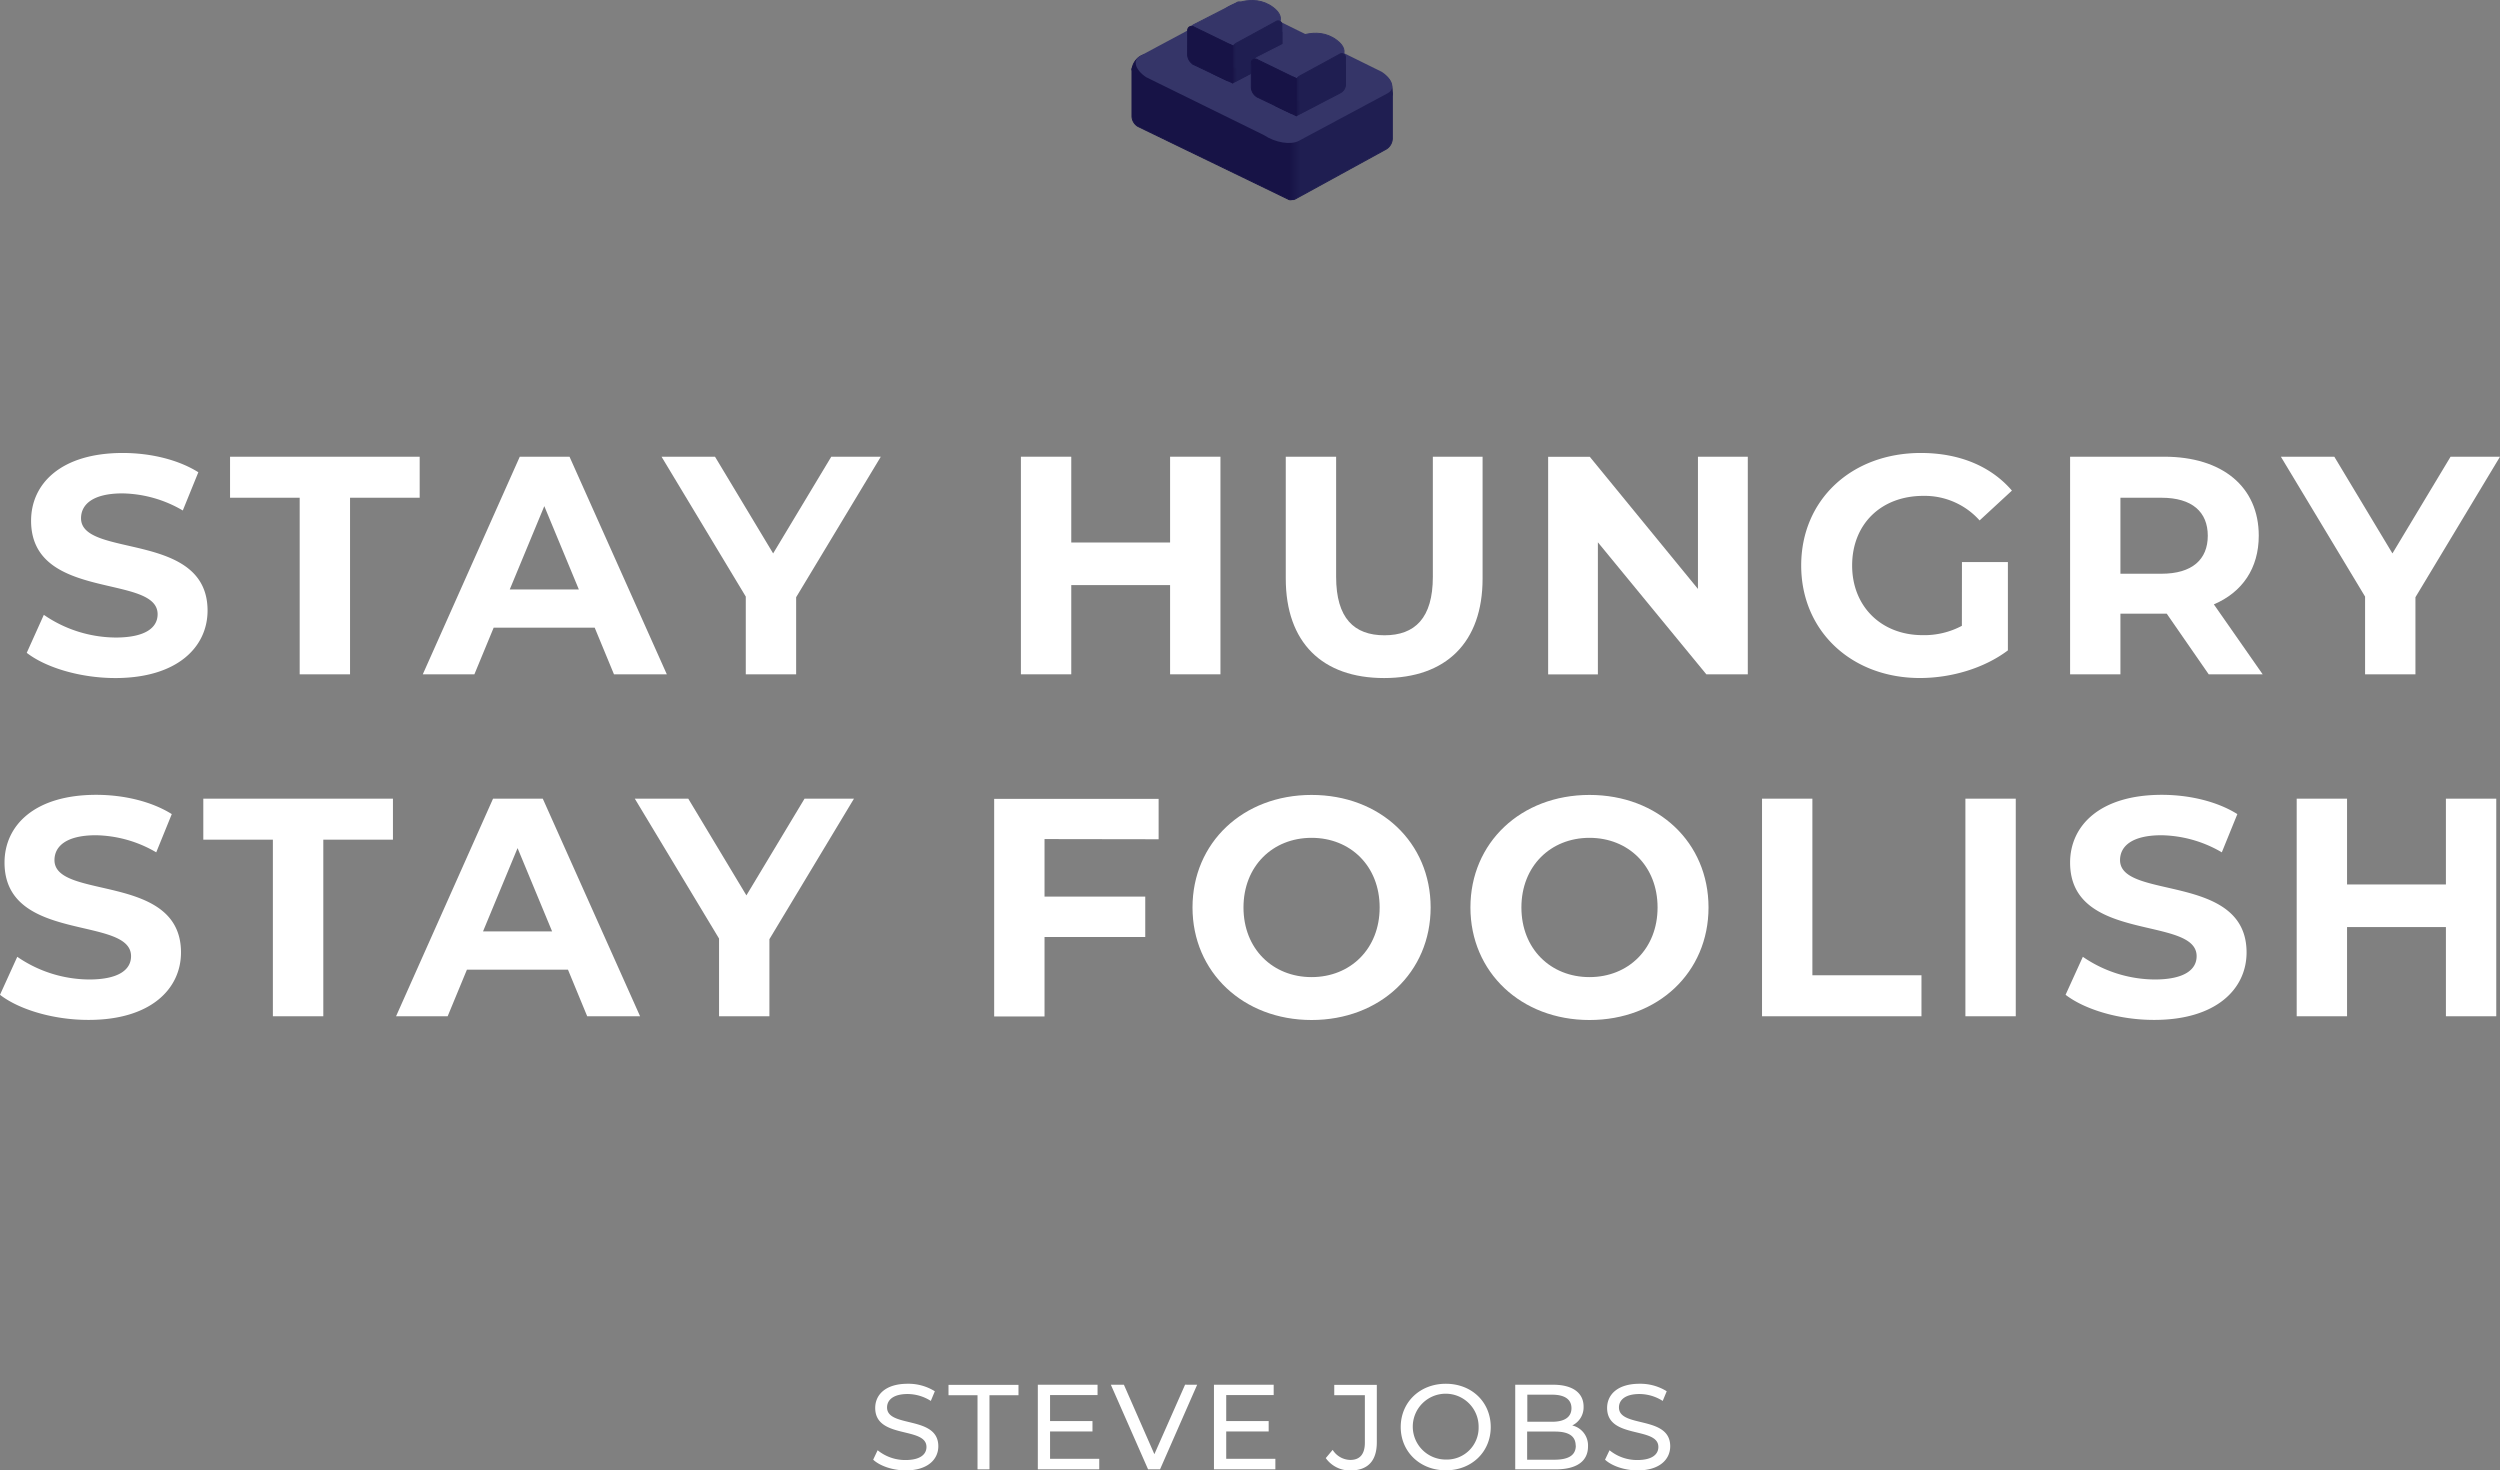<svg xmlns="http://www.w3.org/2000/svg" xmlns:xlink="http://www.w3.org/1999/xlink" width="723.77" height="425.67" viewBox="0 0 723.77 425.67">
  <rect x="0" y="0" width="723.77" height="425.67" fill="#808080" stroke="none"/>
  <defs>
    <style>
      .fed78b0f-2783-45a5-8200-4dfe36b59160 {
        fill: #fff;
      }

      .f05860d3-779b-476b-b372-2bdf07a33eeb {
        fill: #1f1e51;
        stroke: #1f1e51;
        stroke-width: 0.28px;
      }

      .a339b4b5-9e78-4ab2-a40e-09f2a4e1798f, .a9d216c8-654f-47b4-8d46-37452bb66a0b, .b26f3551-681e-4e7a-b87b-ca5c9f7d603b, .b927f359-289f-4565-936f-636064a32c7a, .bf8b476c-4156-478b-be42-c3258fb405b1, .f05860d3-779b-476b-b372-2bdf07a33eeb, .f1750a0a-a133-4412-b8e9-41ba5edafdba, .f202f07c-cf9e-46cf-a06f-ebcd0f81b5a5 {
        stroke-miterlimit: 10;
      }

      .a259ec94-de18-4025-be8c-a9aaa0add8f8, .bb749c06-1bb8-4bdd-b9a5-8d4760994dd2, .bf8b476c-4156-478b-be42-c3258fb405b1 {
        fill: #171346;
      }

      .a339b4b5-9e78-4ab2-a40e-09f2a4e1798f, .a9d216c8-654f-47b4-8d46-37452bb66a0b, .b26f3551-681e-4e7a-b87b-ca5c9f7d603b, .b927f359-289f-4565-936f-636064a32c7a, .f202f07c-cf9e-46cf-a06f-ebcd0f81b5a5 {
        fill: none;
      }

      .b927f359-289f-4565-936f-636064a32c7a, .bb749c06-1bb8-4bdd-b9a5-8d4760994dd2, .bf8b476c-4156-478b-be42-c3258fb405b1 {
        stroke: #171346;
      }

      .a339b4b5-9e78-4ab2-a40e-09f2a4e1798f, .a7151e0b-7022-4d60-b757-f2552d52e050, .a9d216c8-654f-47b4-8d46-37452bb66a0b, .b26f3551-681e-4e7a-b87b-ca5c9f7d603b, .b927f359-289f-4565-936f-636064a32c7a, .bb749c06-1bb8-4bdd-b9a5-8d4760994dd2, .bf8b476c-4156-478b-be42-c3258fb405b1, .e2ecf2da-8207-47f3-a141-243a9bf8da25, .f1750a0a-a133-4412-b8e9-41ba5edafdba, .f202f07c-cf9e-46cf-a06f-ebcd0f81b5a5 {
        stroke-width: 0.28px;
      }

      .a7151e0b-7022-4d60-b757-f2552d52e050, .bb749c06-1bb8-4bdd-b9a5-8d4760994dd2, .e2ecf2da-8207-47f3-a141-243a9bf8da25 {
        stroke-linecap: round;
        stroke-linejoin: round;
      }

      .ee06019e-ac8a-4bf8-b97b-ecabd404878a {
        fill: url(#ac57fd2f-db6a-4d51-8299-d9900bbce4c7);
      }

      .b26f3551-681e-4e7a-b87b-ca5c9f7d603b {
        stroke: url(#a42b4209-e8ab-439a-99bc-4bfacbdbe7fe);
      }

      .aa8b29d9-3fff-4b42-a130-d5ebb7141565, .eb6bf1fc-c859-40e1-b050-5e448baf88a4, .f1750a0a-a133-4412-b8e9-41ba5edafdba {
        fill: #353568;
      }

      .aa8b29d9-3fff-4b42-a130-d5ebb7141565 {
        fill-rule: evenodd;
      }

      .a339b4b5-9e78-4ab2-a40e-09f2a4e1798f, .f1750a0a-a133-4412-b8e9-41ba5edafdba {
        stroke: #353568;
      }

      .a0309969-8fca-4a34-b69b-58dc798fad73 {
        fill: url(#b19013c9-c572-4b7e-9bee-a861d2521eec);
      }

      .a9d216c8-654f-47b4-8d46-37452bb66a0b {
        stroke: url(#b10416ab-3993-4c33-beca-064f7510eae9);
      }

      .a7151e0b-7022-4d60-b757-f2552d52e050 {
        fill: url(#b0082c6d-3ec9-4a1e-acf8-3afd71984cc4);
        stroke: url(#b618f9db-a4a1-470e-be72-0f3a9c13a648);
      }

      .b73459c1-620a-42be-ab78-ac51c7368a13 {
        fill: url(#aa5f7c65-a57c-4afc-bc52-9af749d7f12d);
      }

      .f202f07c-cf9e-46cf-a06f-ebcd0f81b5a5 {
        stroke: url(#f5ad341c-c27c-4ca9-b01e-157decdf7192);
      }

      .e2ecf2da-8207-47f3-a141-243a9bf8da25 {
        fill: url(#b9e1a5fd-e06f-409f-80ff-e1e8d8b38d94);
        stroke: url(#be35c119-2958-4c45-8ac9-f3aa7ec0dd2e);
      }
    </style>
    <linearGradient id="ac57fd2f-db6a-4d51-8299-d9900bbce4c7" data-name="New Gradient Swatch 37" x1="4580.18" y1="41.96" x2="4609.92" y2="41.96" gradientTransform="matrix(-1, 0, 0, 1, 4983.26, 0)" gradientUnits="userSpaceOnUse">
      <stop offset="0.89" stop-color="#1f1e51"/>
      <stop offset="1" stop-color="#171346"/>
    </linearGradient>
    <linearGradient id="a42b4209-e8ab-439a-99bc-4bfacbdbe7fe" x1="4580.03" y1="41.96" x2="4610.06" y2="41.96" xlink:href="#ac57fd2f-db6a-4d51-8299-d9900bbce4c7"/>
    <linearGradient id="b19013c9-c572-4b7e-9bee-a861d2521eec" x1="4612.16" y1="14.8" x2="4627.04" y2="14.8" xlink:href="#ac57fd2f-db6a-4d51-8299-d9900bbce4c7"/>
    <linearGradient id="b10416ab-3993-4c33-beca-064f7510eae9" x1="4612.01" y1="14.8" x2="4627.18" y2="14.8" xlink:href="#ac57fd2f-db6a-4d51-8299-d9900bbce4c7"/>
    <linearGradient id="b0082c6d-3ec9-4a1e-acf8-3afd71984cc4" x1="4612.16" y1="16.69" x2="4626.77" y2="16.69" xlink:href="#ac57fd2f-db6a-4d51-8299-d9900bbce4c7"/>
    <linearGradient id="b618f9db-a4a1-470e-be72-0f3a9c13a648" x1="4612.01" y1="16.69" x2="4626.91" y2="16.69" xlink:href="#ac57fd2f-db6a-4d51-8299-d9900bbce4c7"/>
    <linearGradient id="aa5f7c65-a57c-4afc-bc52-9af749d7f12d" x1="4593.74" y1="24.28" x2="4608.62" y2="24.28" xlink:href="#ac57fd2f-db6a-4d51-8299-d9900bbce4c7"/>
    <linearGradient id="f5ad341c-c27c-4ca9-b01e-157decdf7192" x1="4593.6" y1="24.28" x2="4608.76" y2="24.28" xlink:href="#ac57fd2f-db6a-4d51-8299-d9900bbce4c7"/>
    <linearGradient id="b9e1a5fd-e06f-409f-80ff-e1e8d8b38d94" x1="4593.74" y1="26.17" x2="4608.36" y2="26.17" xlink:href="#ac57fd2f-db6a-4d51-8299-d9900bbce4c7"/>
    <linearGradient id="be35c119-2958-4c45-8ac9-f3aa7ec0dd2e" x1="4593.6" y1="26.17" x2="4608.5" y2="26.17" xlink:href="#ac57fd2f-db6a-4d51-8299-d9900bbce4c7"/>
  </defs>
  <title>vector_slide05</title>
  <g id="b7476cef-7748-4722-a4e1-99c55791ce85" data-name="Layer 2">
    <g id="f64000b5-be3d-4a48-ba9e-69f26d55f91b" data-name="Layer 1">
      <g>
        <g>
          <g>
            <path class="fed78b0f-2783-45a5-8200-4dfe36b59160" d="M7.74,189l4.95-11a37.06,37.06,0,0,0,20.79,6.57c8.64,0,12.15-2.88,12.15-6.75C45.63,166.06,9,174.16,9,150.76c0-10.71,8.64-19.62,26.55-19.62,7.92,0,16,1.89,21.87,5.58l-4.5,11.07a35.58,35.58,0,0,0-17.46-4.95c-8.64,0-12,3.24-12,7.2,0,11.61,36.63,3.6,36.63,26.73,0,10.53-8.73,19.53-26.73,19.53C23.4,196.3,13.32,193.33,7.74,189Z"/>
            <path class="fed78b0f-2783-45a5-8200-4dfe36b59160" d="M86.76,144.1H66.6V132.22h54.9V144.1H101.34v51.12H86.76Z"/>
            <path class="fed78b0f-2783-45a5-8200-4dfe36b59160" d="M172.17,181.72H142.92l-5.58,13.5H122.4l28.08-63h14.4l28.17,63h-15.3Zm-4.59-11.07-10-24.12-10,24.12Z"/>
            <path class="fed78b0f-2783-45a5-8200-4dfe36b59160" d="M230.49,172.9v22.32H215.91v-22.5l-24.39-40.5H207l16.83,28,16.83-28H255Z"/>
            <path class="fed78b0f-2783-45a5-8200-4dfe36b59160" d="M353.33,132.22v63H338.75V169.39H310.14v25.83H295.56v-63h14.58v24.84h28.61V132.22Z"/>
            <path class="fed78b0f-2783-45a5-8200-4dfe36b59160" d="M372.24,167.5V132.22h14.58V167c0,12,5.22,16.92,14,16.92s14-4.95,14-16.92V132.22h14.4V167.5c0,18.54-10.62,28.8-28.52,28.8S372.24,186,372.24,167.5Z"/>
            <path class="fed78b0f-2783-45a5-8200-4dfe36b59160" d="M506,132.22v63H494L462.6,157v38.25H448.2v-63h12.06l31.31,38.25V132.22Z"/>
            <path class="fed78b0f-2783-45a5-8200-4dfe36b59160" d="M568,162.73H581.3v25.56c-6.93,5.22-16.47,8-25.47,8-19.79,0-34.37-13.59-34.37-32.58S536,131.14,556.1,131.14c11.07,0,20.25,3.78,26.37,10.89l-9.36,8.64a21.32,21.32,0,0,0-16.29-7.11c-12.24,0-20.61,8.19-20.61,20.16,0,11.79,8.37,20.16,20.43,20.16a23.15,23.15,0,0,0,11.34-2.7Z"/>
            <path class="fed78b0f-2783-45a5-8200-4dfe36b59160" d="M639.44,195.22l-12.15-17.55H613.88v17.55H599.31v-63h27.26c16.83,0,27.36,8.73,27.36,22.86,0,9.45-4.77,16.38-13,19.89l14.13,20.25ZM625.76,144.1H613.88v22h11.88c8.91,0,13.41-4.14,13.41-11S634.67,144.1,625.76,144.1Z"/>
            <path class="fed78b0f-2783-45a5-8200-4dfe36b59160" d="M699.29,172.9v22.32H684.71v-22.5l-24.38-40.5H675.8l16.83,28,16.83-28h14.31Z"/>
            <path class="fed78b0f-2783-45a5-8200-4dfe36b59160" d="M0,288l5-11a37.06,37.06,0,0,0,20.79,6.57c8.64,0,12.15-2.88,12.15-6.75,0-11.79-36.63-3.69-36.63-27.09,0-10.71,8.64-19.62,26.55-19.62,7.92,0,16,1.89,21.87,5.58l-4.5,11.07a35.58,35.58,0,0,0-17.46-4.95c-8.64,0-12,3.24-12,7.2,0,11.61,36.63,3.6,36.63,26.73,0,10.53-8.73,19.53-26.73,19.53C15.66,295.3,5.58,292.33,0,288Z"/>
            <path class="fed78b0f-2783-45a5-8200-4dfe36b59160" d="M79,243.1H58.86V231.22h54.9V243.1H93.6v51.12H79Z"/>
            <path class="fed78b0f-2783-45a5-8200-4dfe36b59160" d="M164.43,280.72H135.18l-5.58,13.5H114.66l28.08-63h14.4l28.17,63H170Zm-4.59-11.07-10-24.12-10,24.12Z"/>
            <path class="fed78b0f-2783-45a5-8200-4dfe36b59160" d="M222.75,271.9v22.32H208.17v-22.5l-24.39-40.5h15.48l16.83,28,16.83-28h14.31Z"/>
            <path class="fed78b0f-2783-45a5-8200-4dfe36b59160" d="M302.4,242.92v16.65h29.16v11.7H302.4v23H287.82v-63h47.61v11.7Z"/>
            <path class="fed78b0f-2783-45a5-8200-4dfe36b59160" d="M345.24,262.72c0-18.72,14.58-32.58,34.47-32.58s34.47,13.77,34.47,32.58-14.67,32.58-34.47,32.58S345.24,281.44,345.24,262.72Zm54.18,0c0-12-8.46-20.16-19.71-20.16S360,250.75,360,262.72s8.46,20.16,19.71,20.16S399.42,274.69,399.42,262.72Z"/>
            <path class="fed78b0f-2783-45a5-8200-4dfe36b59160" d="M425.7,262.72c0-18.72,14.58-32.58,34.47-32.58s34.46,13.77,34.46,32.58S480,295.3,460.17,295.3,425.7,281.44,425.7,262.72Zm54.18,0c0-12-8.46-20.16-19.71-20.16s-19.71,8.19-19.71,20.16,8.46,20.16,19.71,20.16S479.88,274.69,479.88,262.72Z"/>
            <path class="fed78b0f-2783-45a5-8200-4dfe36b59160" d="M510.12,231.22H524.7v51.12h31.58v11.88H510.12Z"/>
            <path class="fed78b0f-2783-45a5-8200-4dfe36b59160" d="M569,231.22h14.58v63H569Z"/>
            <path class="fed78b0f-2783-45a5-8200-4dfe36b59160" d="M598,288l5-11a37.06,37.06,0,0,0,20.79,6.57c8.64,0,12.15-2.88,12.15-6.75,0-11.79-36.63-3.69-36.63-27.09,0-10.71,8.64-19.62,26.55-19.62,7.92,0,16,1.89,21.87,5.58l-4.5,11.07a35.58,35.58,0,0,0-17.46-4.95c-8.64,0-12,3.24-12,7.2,0,11.61,36.63,3.6,36.63,26.73,0,10.53-8.73,19.53-26.73,19.53C613.7,295.3,603.62,292.33,598,288Z"/>
            <path class="fed78b0f-2783-45a5-8200-4dfe36b59160" d="M722.69,231.22v63H708.11V268.39H679.49v25.83H664.91v-63h14.58v24.84h28.62V231.22Z"/>
          </g>
          <g>
            <path class="fed78b0f-2783-45a5-8200-4dfe36b59160" d="M252.79,422.59l1.29-2.73a12.65,12.65,0,0,0,8.09,2.83c4.23,0,6.05-1.64,6.05-3.78,0-6-14.84-2.2-14.84-11.3,0-3.78,2.94-7,9.38-7a14.43,14.43,0,0,1,7.88,2.17l-1.16,2.8a12.6,12.6,0,0,0-6.72-2c-4.16,0-5.95,1.75-5.95,3.89,0,6,14.84,2.24,14.84,11.23,0,3.75-3,7-9.48,7C258.42,425.67,254.75,424.41,252.79,422.59Z"/>
            <path class="fed78b0f-2783-45a5-8200-4dfe36b59160" d="M283,403.93h-8.4v-3h20.26v3h-8.4v21.46H283Z"/>
            <path class="fed78b0f-2783-45a5-8200-4dfe36b59160" d="M318.24,422.34v3.05H300.46v-24.5h17.29v3H304v7.53h12.28v3H304v7.91Z"/>
            <path class="fed78b0f-2783-45a5-8200-4dfe36b59160" d="M346.59,400.89l-10.75,24.5h-3.46l-10.78-24.5h3.78L334.2,421l8.89-20.12Z"/>
            <path class="fed78b0f-2783-45a5-8200-4dfe36b59160" d="M369.23,422.34v3.05H351.45v-24.5h17.29v3H355v7.53h12.29v3H355v7.91Z"/>
            <path class="fed78b0f-2783-45a5-8200-4dfe36b59160" d="M383.82,422.13l2-2.38a6.14,6.14,0,0,0,5.12,2.91c2.76,0,4.2-1.68,4.2-5V403.93h-8.86v-3h12.32v16.62c0,5.46-2.66,8.16-7.66,8.16A8.55,8.55,0,0,1,383.82,422.13Z"/>
            <path class="fed78b0f-2783-45a5-8200-4dfe36b59160" d="M405.52,413.14c0-7.18,5.54-12.53,13.06-12.53s13,5.32,13,12.53-5.53,12.53-13,12.53S405.52,420.31,405.52,413.14Zm22.55,0a9.53,9.53,0,1,0-9.49,9.41A9.2,9.2,0,0,0,428.07,413.14Z"/>
            <path class="fed78b0f-2783-45a5-8200-4dfe36b59160" d="M459.74,418.77c0,4.2-3.18,6.62-9.38,6.62H438.67v-24.5h11c5.64,0,8.79,2.38,8.79,6.33a5.81,5.81,0,0,1-3.29,5.46A5.93,5.93,0,0,1,459.74,418.77Zm-17.57-15v7.84h7.18c3.57,0,5.6-1.33,5.6-3.92s-2-3.92-5.6-3.92Zm14,14.77c0-2.83-2.1-4.09-6-4.09h-8.05v8.15h8.05C454.11,422.55,456.21,421.33,456.21,418.49Z"/>
            <path class="fed78b0f-2783-45a5-8200-4dfe36b59160" d="M464.67,422.59l1.3-2.73a12.62,12.62,0,0,0,8.08,2.83c4.24,0,6.06-1.64,6.06-3.78,0-6-14.84-2.2-14.84-11.3,0-3.78,2.94-7,9.38-7a14.43,14.43,0,0,1,7.88,2.17l-1.16,2.8a12.6,12.6,0,0,0-6.72-2c-4.17,0-5.95,1.75-5.95,3.89,0,6,14.84,2.24,14.84,11.23,0,3.75-3,7-9.49,7C470.31,425.67,466.63,424.41,464.67,422.59Z"/>
          </g>
        </g>
        <g>
          <path class="f05860d3-779b-476b-b372-2bdf07a33eeb" d="M403,27.65s1.2-6.75-5.83-6.75"/>
          <g>
            <path class="a259ec94-de18-4025-be8c-a9aaa0add8f8" d="M327.72,20.33a1.16,1.16,0,0,1,1.8-1.13L374.62,41a3.09,3.09,0,0,1,1.6,2.87l-1.3,12.66a1.31,1.31,0,0,1-2,1.12l-43.39-21a3.53,3.53,0,0,1-1.81-2.87Z"/>
            <path class="b927f359-289f-4565-936f-636064a32c7a" d="M327.72,20.33a1.16,1.16,0,0,1,1.8-1.13L374.62,41a3.09,3.09,0,0,1,1.6,2.87l-1.3,12.66a1.31,1.31,0,0,1-2,1.12l-43.39-21a3.53,3.53,0,0,1-1.81-2.87Z"/>
          </g>
          <polygon class="bf8b476c-4156-478b-be42-c3258fb405b1" points="373.39 45.34 373.39 39.88 377.93 39.88 373.39 45.34"/>
          <path class="bb749c06-1bb8-4bdd-b9a5-8d4760994dd2" d="M327.72,20.26a5,5,0,0,1,3.33-4.35c3-1.19.37,7.76.37,7.76Z"/>
          <g>
            <path class="ee06019e-ac8a-4bf8-b97b-ecabd404878a" d="M403.09,27.37a1.09,1.09,0,0,0-1.76-1L375.09,40.71a3.72,3.72,0,0,0-1.75,3V56.55c0,1.1.79,1.57,1.75,1l26.24-14.38a3.72,3.72,0,0,0,1.76-3Z"/>
            <path class="b26f3551-681e-4e7a-b87b-ca5c9f7d603b" d="M403.09,27.37a1.09,1.09,0,0,0-1.76-1L375.09,40.71a3.72,3.72,0,0,0-1.75,3V56.55c0,1.1.79,1.57,1.75,1l26.24-14.38a3.72,3.72,0,0,0,1.76-3Z"/>
          </g>
          <path class="aa8b29d9-3fff-4b42-a130-d5ebb7141565" d="M330.14,16.15c-2.31,1.25-1.57,4,1.67,6.19l34.12,16.78c3.24,2.17,7.74,2.92,10.06,1.67L401.74,27c2.32-1.25,1.57-4-1.67-6.19L366,4c-3.24-2.17-7.74-2.92-10.06-1.67Z"/>
          <g>
            <g>
              <path class="eb6bf1fc-c859-40e1-b050-5e448baf88a4" d="M359.81,1.88A1.13,1.13,0,0,0,358,.79l-12.4,6.34A3.38,3.38,0,0,0,344,10l.37,6.8a1.19,1.19,0,0,0,1.88,1.07L358,11.69a3.63,3.63,0,0,0,1.77-2.93Z"/>
              <path class="a339b4b5-9e78-4ab2-a40e-09f2a4e1798f" d="M359.81,1.88A1.13,1.13,0,0,0,358,.79l-12.4,6.34A3.38,3.38,0,0,0,344,10l.37,6.8a1.19,1.19,0,0,0,1.88,1.07L358,11.69a3.63,3.63,0,0,0,1.77-2.93Z"/>
            </g>
            <path class="f1750a0a-a133-4412-b8e9-41ba5edafdba" d="M355.39,2.14s7.17-4.5,13.17,0c4.45,3.34,1.24,6.78-3,6.1l-9.66,6.15-11-4.58Z"/>
            <g>
              <path class="a259ec94-de18-4025-be8c-a9aaa0add8f8" d="M343.85,8.93a1.15,1.15,0,0,1,1.79-1.12l10.87,5.29A2.93,2.93,0,0,1,358,16l-.86,6.1a1.39,1.39,0,0,1-2.09,1.12l-9.43-4.5a3.46,3.46,0,0,1-1.8-2.86Z"/>
              <path class="b927f359-289f-4565-936f-636064a32c7a" d="M343.85,8.93a1.15,1.15,0,0,1,1.79-1.12l10.87,5.29A2.93,2.93,0,0,1,358,16l-.86,6.1a1.39,1.39,0,0,1-2.09,1.12l-9.43-4.5a3.46,3.46,0,0,1-1.8-2.86Z"/>
            </g>
            <g>
              <g>
                <path class="a0309969-8fca-4a34-b69b-58dc798fad73" d="M371.11,7.32a1.1,1.1,0,0,0-1.76-1.05L358,12.45a3.69,3.69,0,0,0-1.76,3v6.88a1.09,1.09,0,0,0,1.76,1l11.37-6.17a3.72,3.72,0,0,0,1.76-2.95Z"/>
                <path class="a9d216c8-654f-47b4-8d46-37452bb66a0b" d="M371.11,7.32a1.1,1.1,0,0,0-1.76-1.05L358,12.45a3.69,3.69,0,0,0-1.76,3v6.88a1.09,1.09,0,0,0,1.76,1l11.37-6.17a3.72,3.72,0,0,0,1.76-2.95Z"/>
              </g>
              <path class="a7151e0b-7022-4d60-b757-f2552d52e050" d="M356.89,24l12.68-6.61a2.77,2.77,0,0,0,1.54-2.67V9.36l-9.8,8.16L358,19.68l-1.48-.12Z"/>
            </g>
            <polygon class="bb749c06-1bb8-4bdd-b9a5-8d4760994dd2" points="355.98 12.84 356.87 13.28 356.87 23.47 356.87 24.03 350.89 21.17 355.98 12.84"/>
          </g>
          <g>
            <g>
              <path class="eb6bf1fc-c859-40e1-b050-5e448baf88a4" d="M378.23,11.36a1.13,1.13,0,0,0-1.78-1.09L364,16.61a3.37,3.37,0,0,0-1.67,2.91l.37,6.8a1.19,1.19,0,0,0,1.88,1.07l11.84-6.22a3.65,3.65,0,0,0,1.77-2.93Z"/>
              <path class="a339b4b5-9e78-4ab2-a40e-09f2a4e1798f" d="M378.23,11.36a1.13,1.13,0,0,0-1.78-1.09L364,16.61a3.37,3.37,0,0,0-1.67,2.91l.37,6.8a1.19,1.19,0,0,0,1.88,1.07l11.84-6.22a3.65,3.65,0,0,0,1.77-2.93Z"/>
            </g>
            <path class="f1750a0a-a133-4412-b8e9-41ba5edafdba" d="M373.81,11.62s7.16-4.5,13.16,0c4.46,3.34,1.25,6.78-3,6.1l-9.66,6.15-11.05-4.58Z"/>
            <g>
              <path class="a259ec94-de18-4025-be8c-a9aaa0add8f8" d="M362.26,18.41a1.15,1.15,0,0,1,1.8-1.12l10.86,5.29a2.92,2.92,0,0,1,1.52,2.85l-.86,6.1a1.38,1.38,0,0,1-2.08,1.12l-9.43-4.5a3.47,3.47,0,0,1-1.81-2.86Z"/>
              <path class="b927f359-289f-4565-936f-636064a32c7a" d="M362.26,18.41a1.15,1.15,0,0,1,1.8-1.12l10.86,5.29a2.92,2.92,0,0,1,1.52,2.85l-.86,6.1a1.38,1.38,0,0,1-2.08,1.12l-9.43-4.5a3.47,3.47,0,0,1-1.81-2.86Z"/>
            </g>
            <g>
              <g>
                <path class="b73459c1-620a-42be-ab78-ac51c7368a13" d="M389.52,16.8a1.1,1.1,0,0,0-1.76-1.05L376.4,21.93a3.69,3.69,0,0,0-1.76,2.95v6.88a1.09,1.09,0,0,0,1.76,1l11.36-6.17a3.69,3.69,0,0,0,1.76-2.95Z"/>
                <path class="f202f07c-cf9e-46cf-a06f-ebcd0f81b5a5" d="M389.52,16.8a1.1,1.1,0,0,0-1.76-1.05L376.4,21.93a3.69,3.69,0,0,0-1.76,2.95v6.88a1.09,1.09,0,0,0,1.76,1l11.36-6.17a3.69,3.69,0,0,0,1.76-2.95Z"/>
              </g>
              <path class="e2ecf2da-8207-47f3-a141-243a9bf8da25" d="M375.31,33.51,388,26.9a2.77,2.77,0,0,0,1.53-2.67V18.84L379.72,27l-3.33,2.16L374.91,29Z"/>
            </g>
            <polygon class="bb749c06-1bb8-4bdd-b9a5-8d4760994dd2" points="374.39 22.32 375.29 22.75 375.29 32.95 375.29 33.51 369.31 30.65 374.39 22.32"/>
          </g>
        </g>
      </g>
    </g>
  </g>
</svg>
